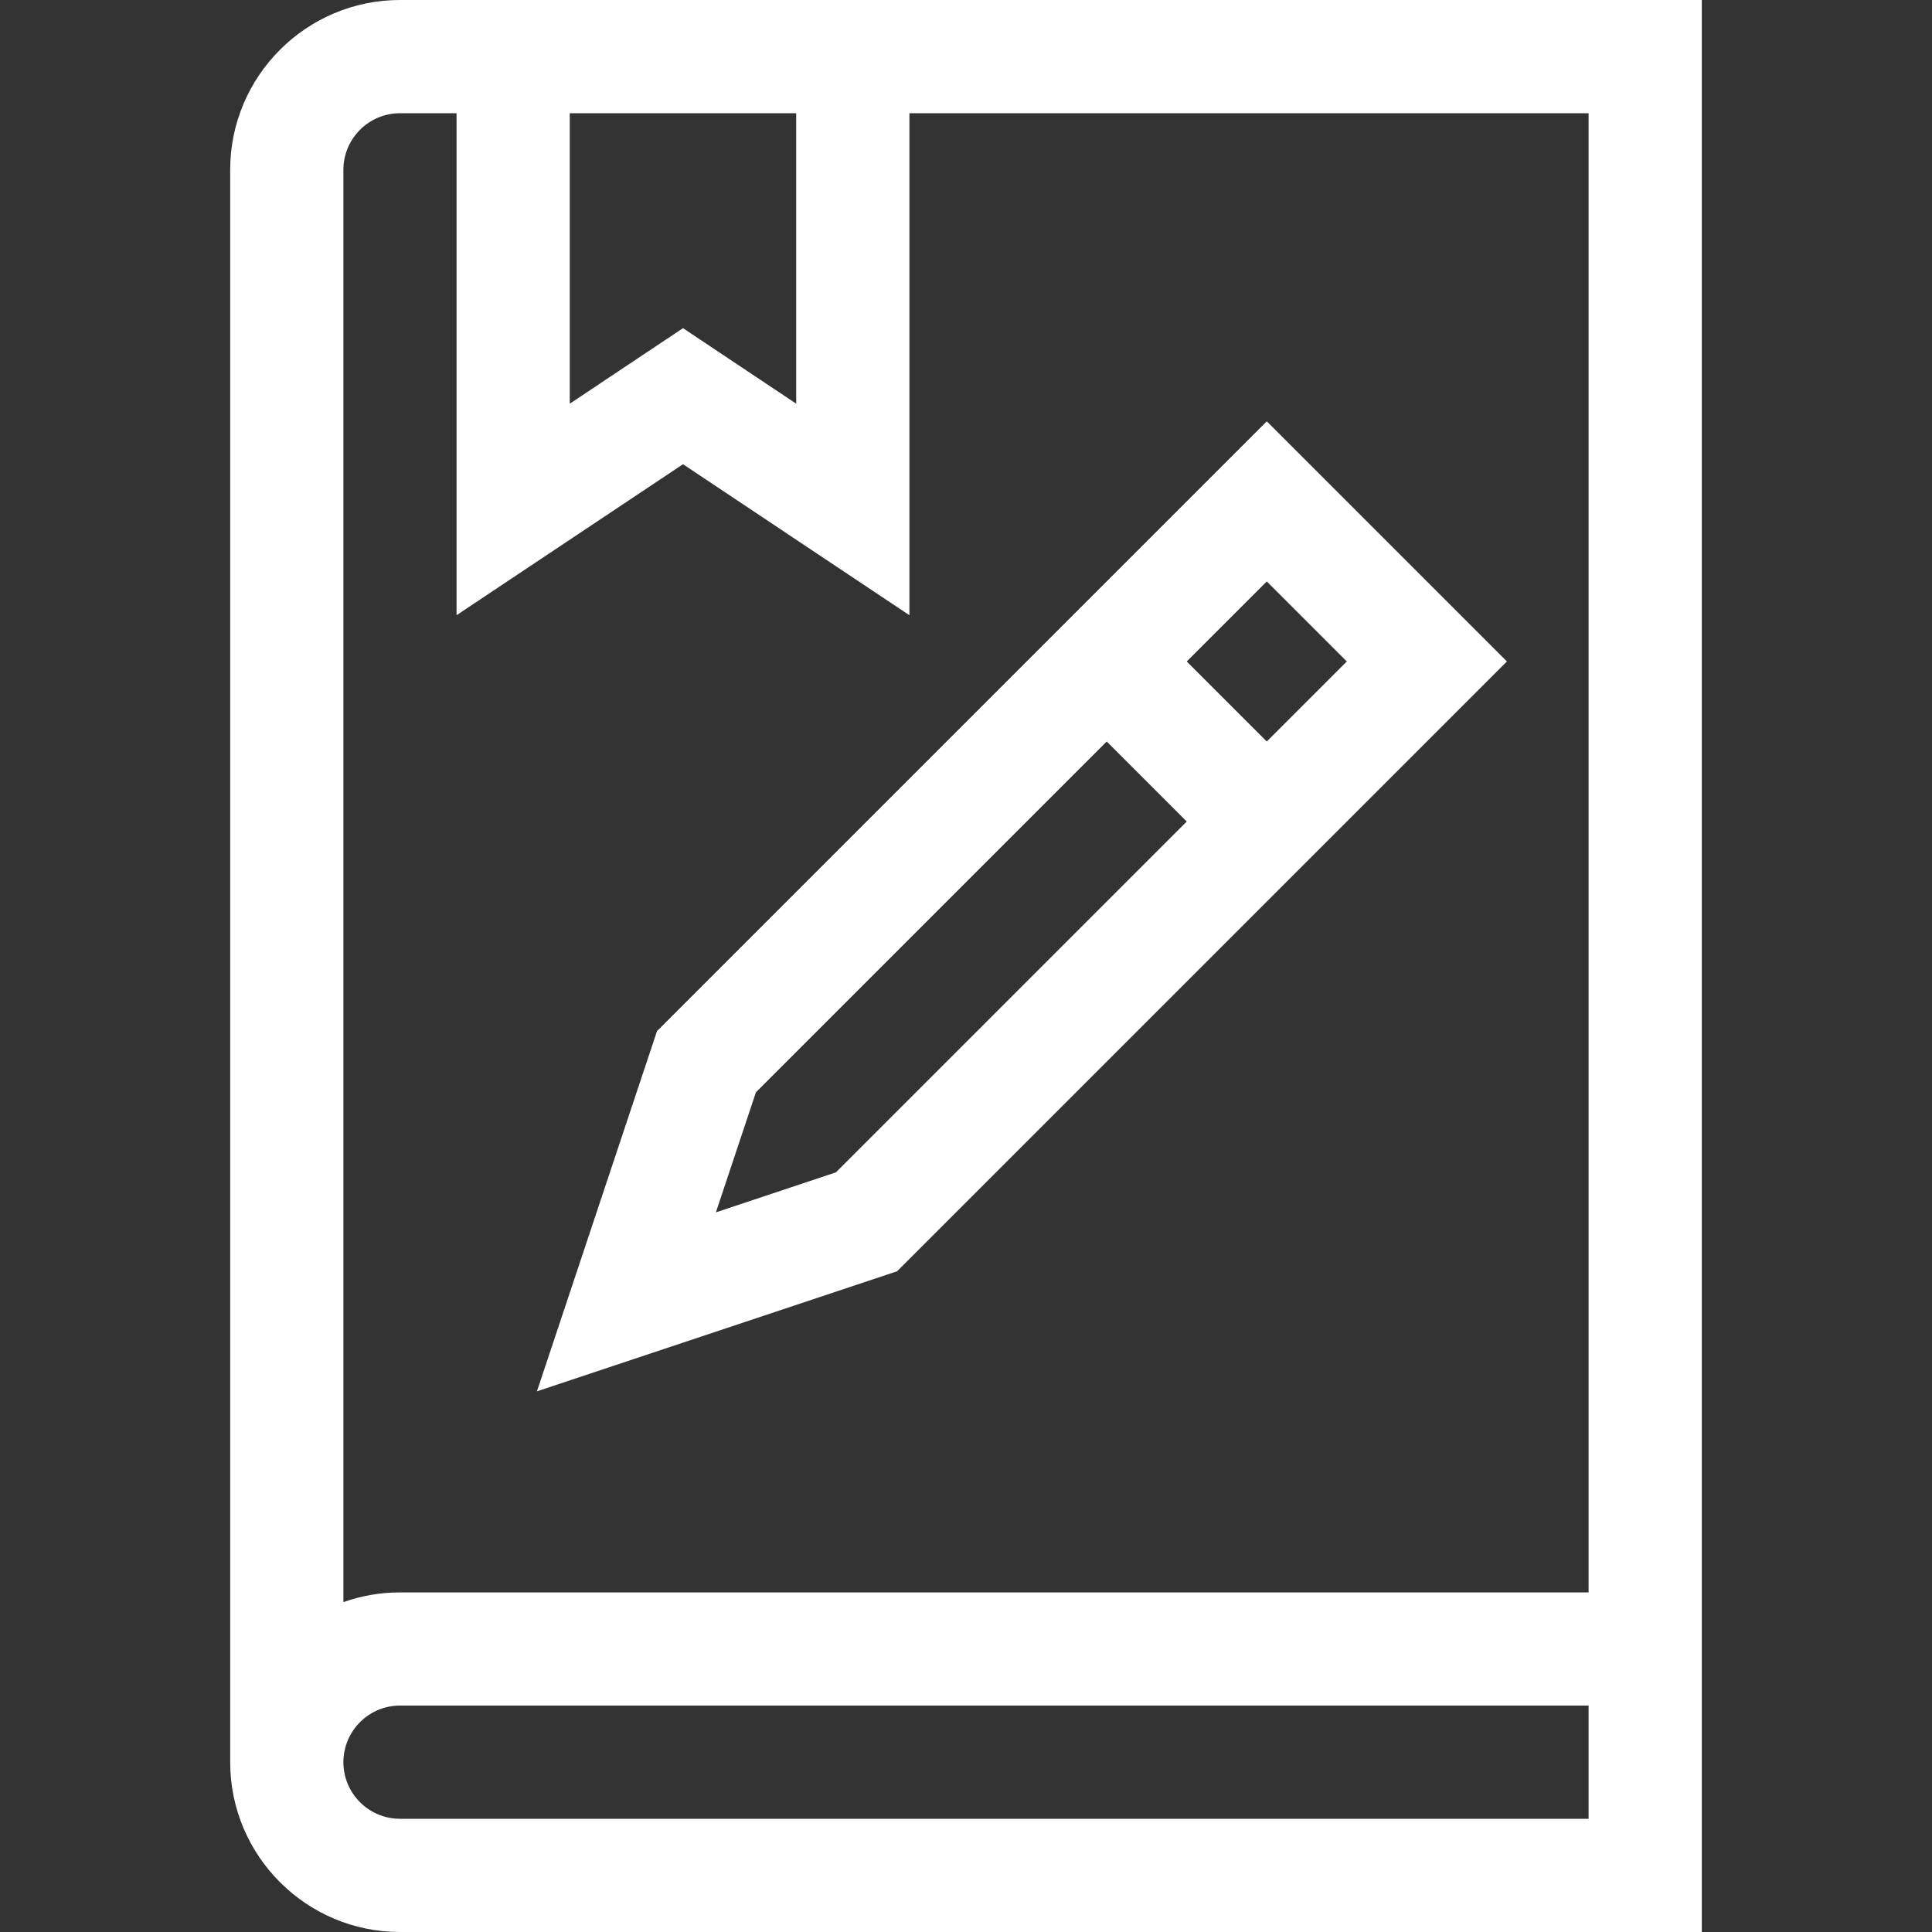 <svg width="35" height="35" viewBox="0 0 35 35" fill="none" xmlns="http://www.w3.org/2000/svg">
<rect x="0" y="0" width="35" height="35" fill="#333333" stroke="none"/>
<path d="M22.949 7.633L11.902 18.68L9.727 25.205L16.252 23.03L27.299 11.983L22.949 7.633ZM24.399 11.983L22.949 13.433L21.499 11.983L22.949 10.533L24.399 11.983ZM15.144 21.238L12.969 21.963L13.694 19.788L20.049 13.433L21.499 14.883L15.144 21.238Z" fill="white"/>
<path d="M7.246 0C5.55 0 4.17 1.38 4.17 3.076V31.924C4.17 33.62 5.55 35 7.246 35H30.83C30.83 31.086 30.83 1.231 30.83 0H7.246ZM10.322 2.051H14.424V7.313L12.373 5.945L10.322 7.313V2.051ZM28.779 32.949H7.246C6.681 32.949 6.221 32.489 6.221 31.924C6.221 31.358 6.681 30.898 7.246 30.898H28.779V32.949ZM7.246 28.848C6.887 28.848 6.542 28.91 6.221 29.024V3.076C6.221 2.511 6.681 2.051 7.246 2.051H8.271V11.145L12.373 8.41L16.475 11.145V2.051H28.779V28.848H7.246Z" fill="white"/>
</svg>
